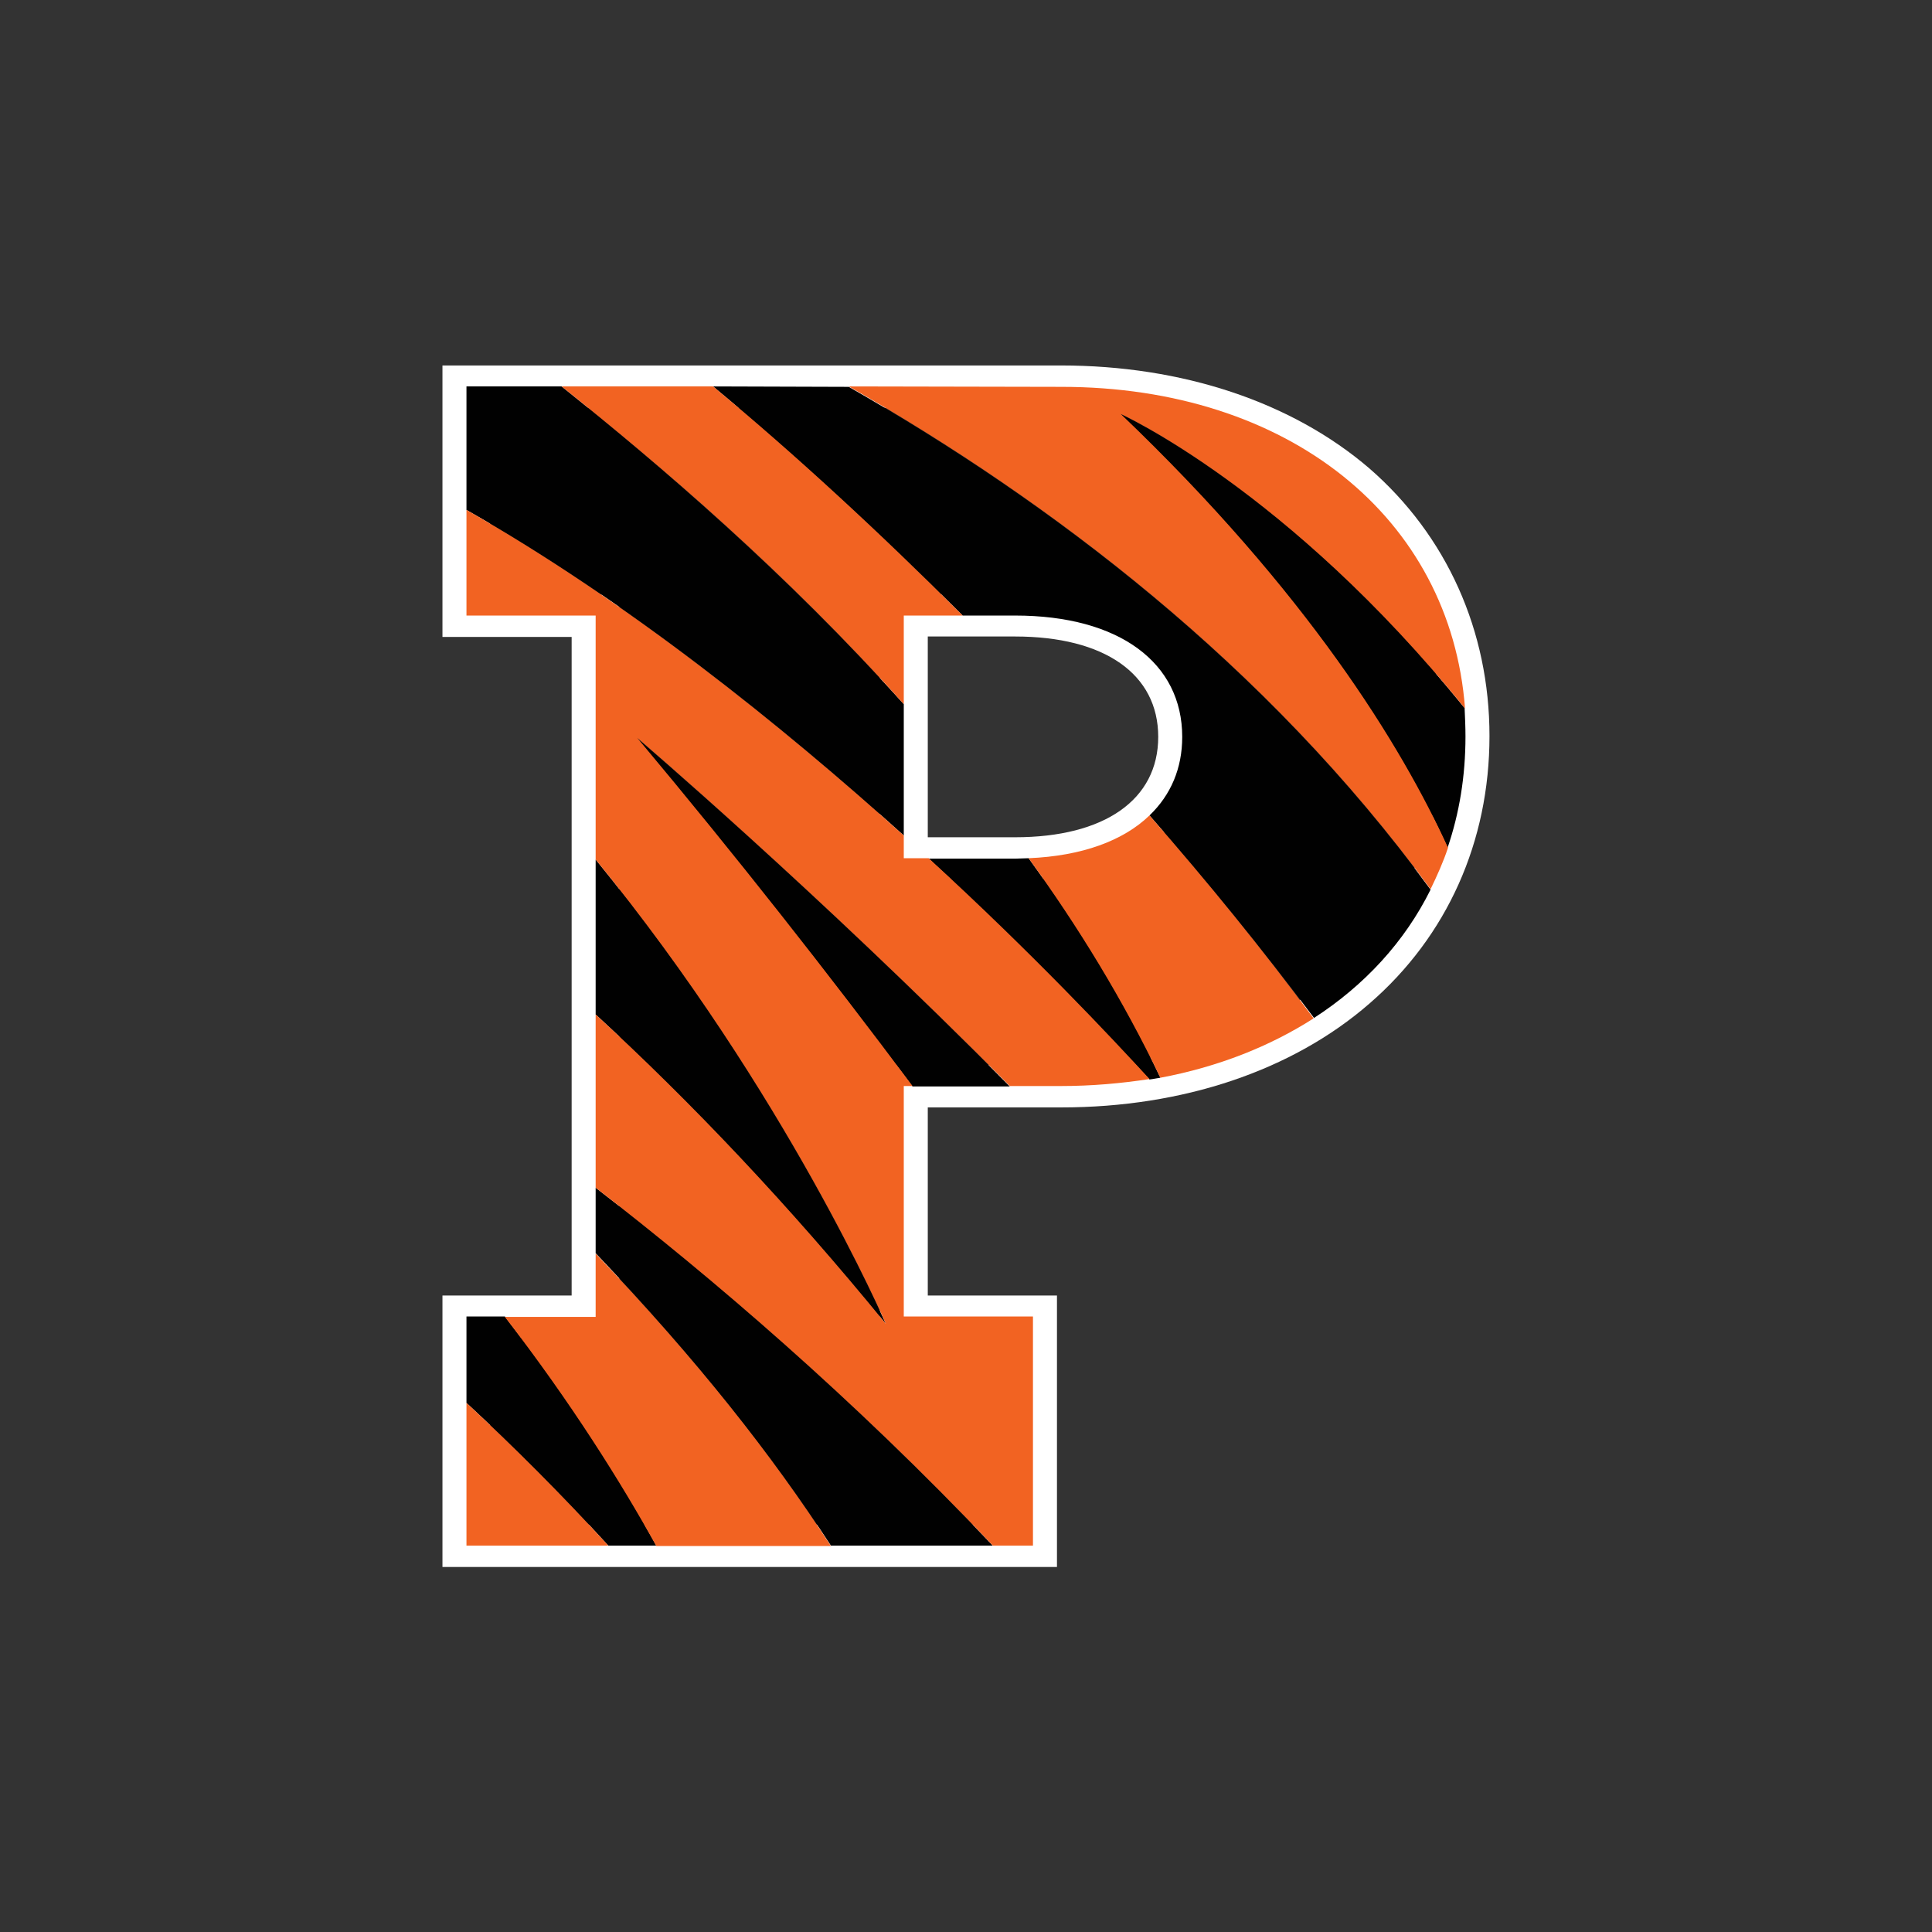 <?xml version="1.0" encoding="utf-8"?>
<!-- Generator: Adobe Illustrator 24.2.0, SVG Export Plug-In . SVG Version: 6.00 Build 0)  -->
<svg version="1.1" id="Layer_1" xmlns="http://www.w3.org/2000/svg" xmlns:xlink="http://www.w3.org/1999/xlink" x="0px" y="0px"
	 viewBox="0 0 1000 1000" style="enable-background:new 0 0 1000 1000;" xml:space="preserve">
<rect x="0" y="0" width="1000" height="1000" fill="#333333" stroke="none"/>
<style type="text/css">
	.st0{fill:#FFFFFF;}
	.st1{fill:#010101;}
	.st2{fill:#F26322;}
</style>
<g transform="matrix(2.259 0 0 2.259 179.997 85.252)">
	<path class="st0" d="M21.7,46v62.2h29.6v150.9H21.7v62.2h140.8v-62.2h-29.6V216h30.6c27.8,0,52.9-8.4,70.6-23.8
		c17.8-15.4,27.5-37.1,27.5-61.3c0-24.1-9.8-45.9-27.5-61.3C216.4,54.4,191.3,46,163.4,46H35.1L21.7,46L21.7,46z M32.6,55.7h130.8
		c51.4,0,87.3,31,87.3,75.3s-35.9,75.3-87.3,75.3h-41.5v62.5h29.6v42.8H32.6v-42.8h29.6V98.5H32.6L32.6,55.7L32.6,55.7z M121.9,98.5
		v65.3h31c26.6,0,43.7-12.8,43.7-32.7c0-19.8-17.2-32.7-43.7-32.7h-25.5L121.9,98.5L121.9,98.5z M132.9,108.1h20
		c20.5,0,32.8,8.6,32.8,23c0,14.4-12.3,23-32.8,23h-20V108.1L132.9,108.1z"/>
	<path class="st1" d="M27.2,50.8v28.3c37,21,72.2,49.3,100.2,74.6v-22.6v-7.5C100.5,93.7,71.7,69,49,50.8H35.1L27.2,50.8z
		 M83.7,50.8c18.4,15.3,37.9,33.2,57.2,52.5h12c24,0,38.3,10.9,38.3,27.8c0,7.2-2.6,13.3-7.5,18c13.3,15.2,26,30.8,37.7,46.4
		c11.6-7.5,20.8-17.5,26.7-29.4c-37.7-51.6-87.4-89-133.3-115.2L83.7,50.8L83.7,50.8z M177,57.1c42.9,41,64.4,76,75,99.4
		c2.7-7.9,4.1-16.4,4.1-25.5c0-2.2-0.1-4.3-0.2-6.5C215.4,74.4,177,57.1,177,57.1L177,57.1z M66.3,131.4
		c22.6,27.1,43.9,54.1,63.1,79.8h22.3C107.3,166.3,66.3,131.4,66.3,131.4z M156,158.9c-1,0-2.1,0.1-3.1,0.1h-19.8
		c23.9,22,41.9,41.2,50.6,50.6c0.9-0.1,1.7-0.3,2.5-0.4C177.8,191.4,167.4,174.6,156,158.9L156,158.9z M56.8,159.2v35.5
		c21.9,20.2,44.3,43.7,66.5,70.9C123.2,265.6,100.6,212.8,56.8,159.2z M56.8,234.4v15c23.4,24.6,40.5,46.4,53.9,67h37.1
		C115.5,282.4,83.2,254.8,56.8,234.4L56.8,234.4z M27.2,263.9v19.8c10.9,10.1,21.8,21,32.5,32.7h11c-8-14.4-19.4-32.7-34.7-52.5
		L27.2,263.9L27.2,263.9z"/>
	<path class="st2" d="M49,50.8c22.8,18.2,51.6,42.8,78.4,72.8v-20.3h13.5C121.6,84,102.2,66.1,83.7,50.8H49L49,50.8z M114.8,50.8
		C160.7,77,210.4,114.4,248.1,166c1.5-3.1,2.9-6.2,4-9.5c-10.7-23.4-32.2-58.5-75-99.4c0,0,38.3,17.3,78.9,67.5
		c-3.3-43.7-40.4-73.7-92.5-73.7L114.8,50.8z M27.2,79.1v24.2h29.6v55.9c43.8,53.6,66.5,106.4,66.5,106.4
		c-22.2-27.2-44.5-50.7-66.5-70.9v39.7c26.4,20.4,58.8,48,91,82h9.2v-52.5h-29.6v-52.8h2c-19.2-25.7-40.4-52.7-63.1-79.8
		c0,0,40.9,34.9,85.4,79.8h11.7c7,0,13.8-0.6,20.3-1.6c-8.7-9.5-26.7-28.7-50.6-50.6h-5.7v-5.2C99.3,128.4,64.1,100.1,27.2,79.1
		L27.2,79.1z M183.7,149.1c-6,5.8-15.5,9.3-27.7,9.8c11.4,15.7,21.7,32.6,30.2,50.3c13.3-2.5,25.1-7.2,35.1-13.6
		C209.7,179.9,197,164.3,183.7,149.1L183.7,149.1z M56.8,249.5v14.5H36c15.3,19.8,26.7,38.1,34.7,52.5h40
		C97.3,295.8,80.2,274,56.8,249.5L56.8,249.5z M27.2,283.7v32.7h32.5C49,304.7,38.1,293.8,27.2,283.7L27.2,283.7z"/>
</g>
</svg>
